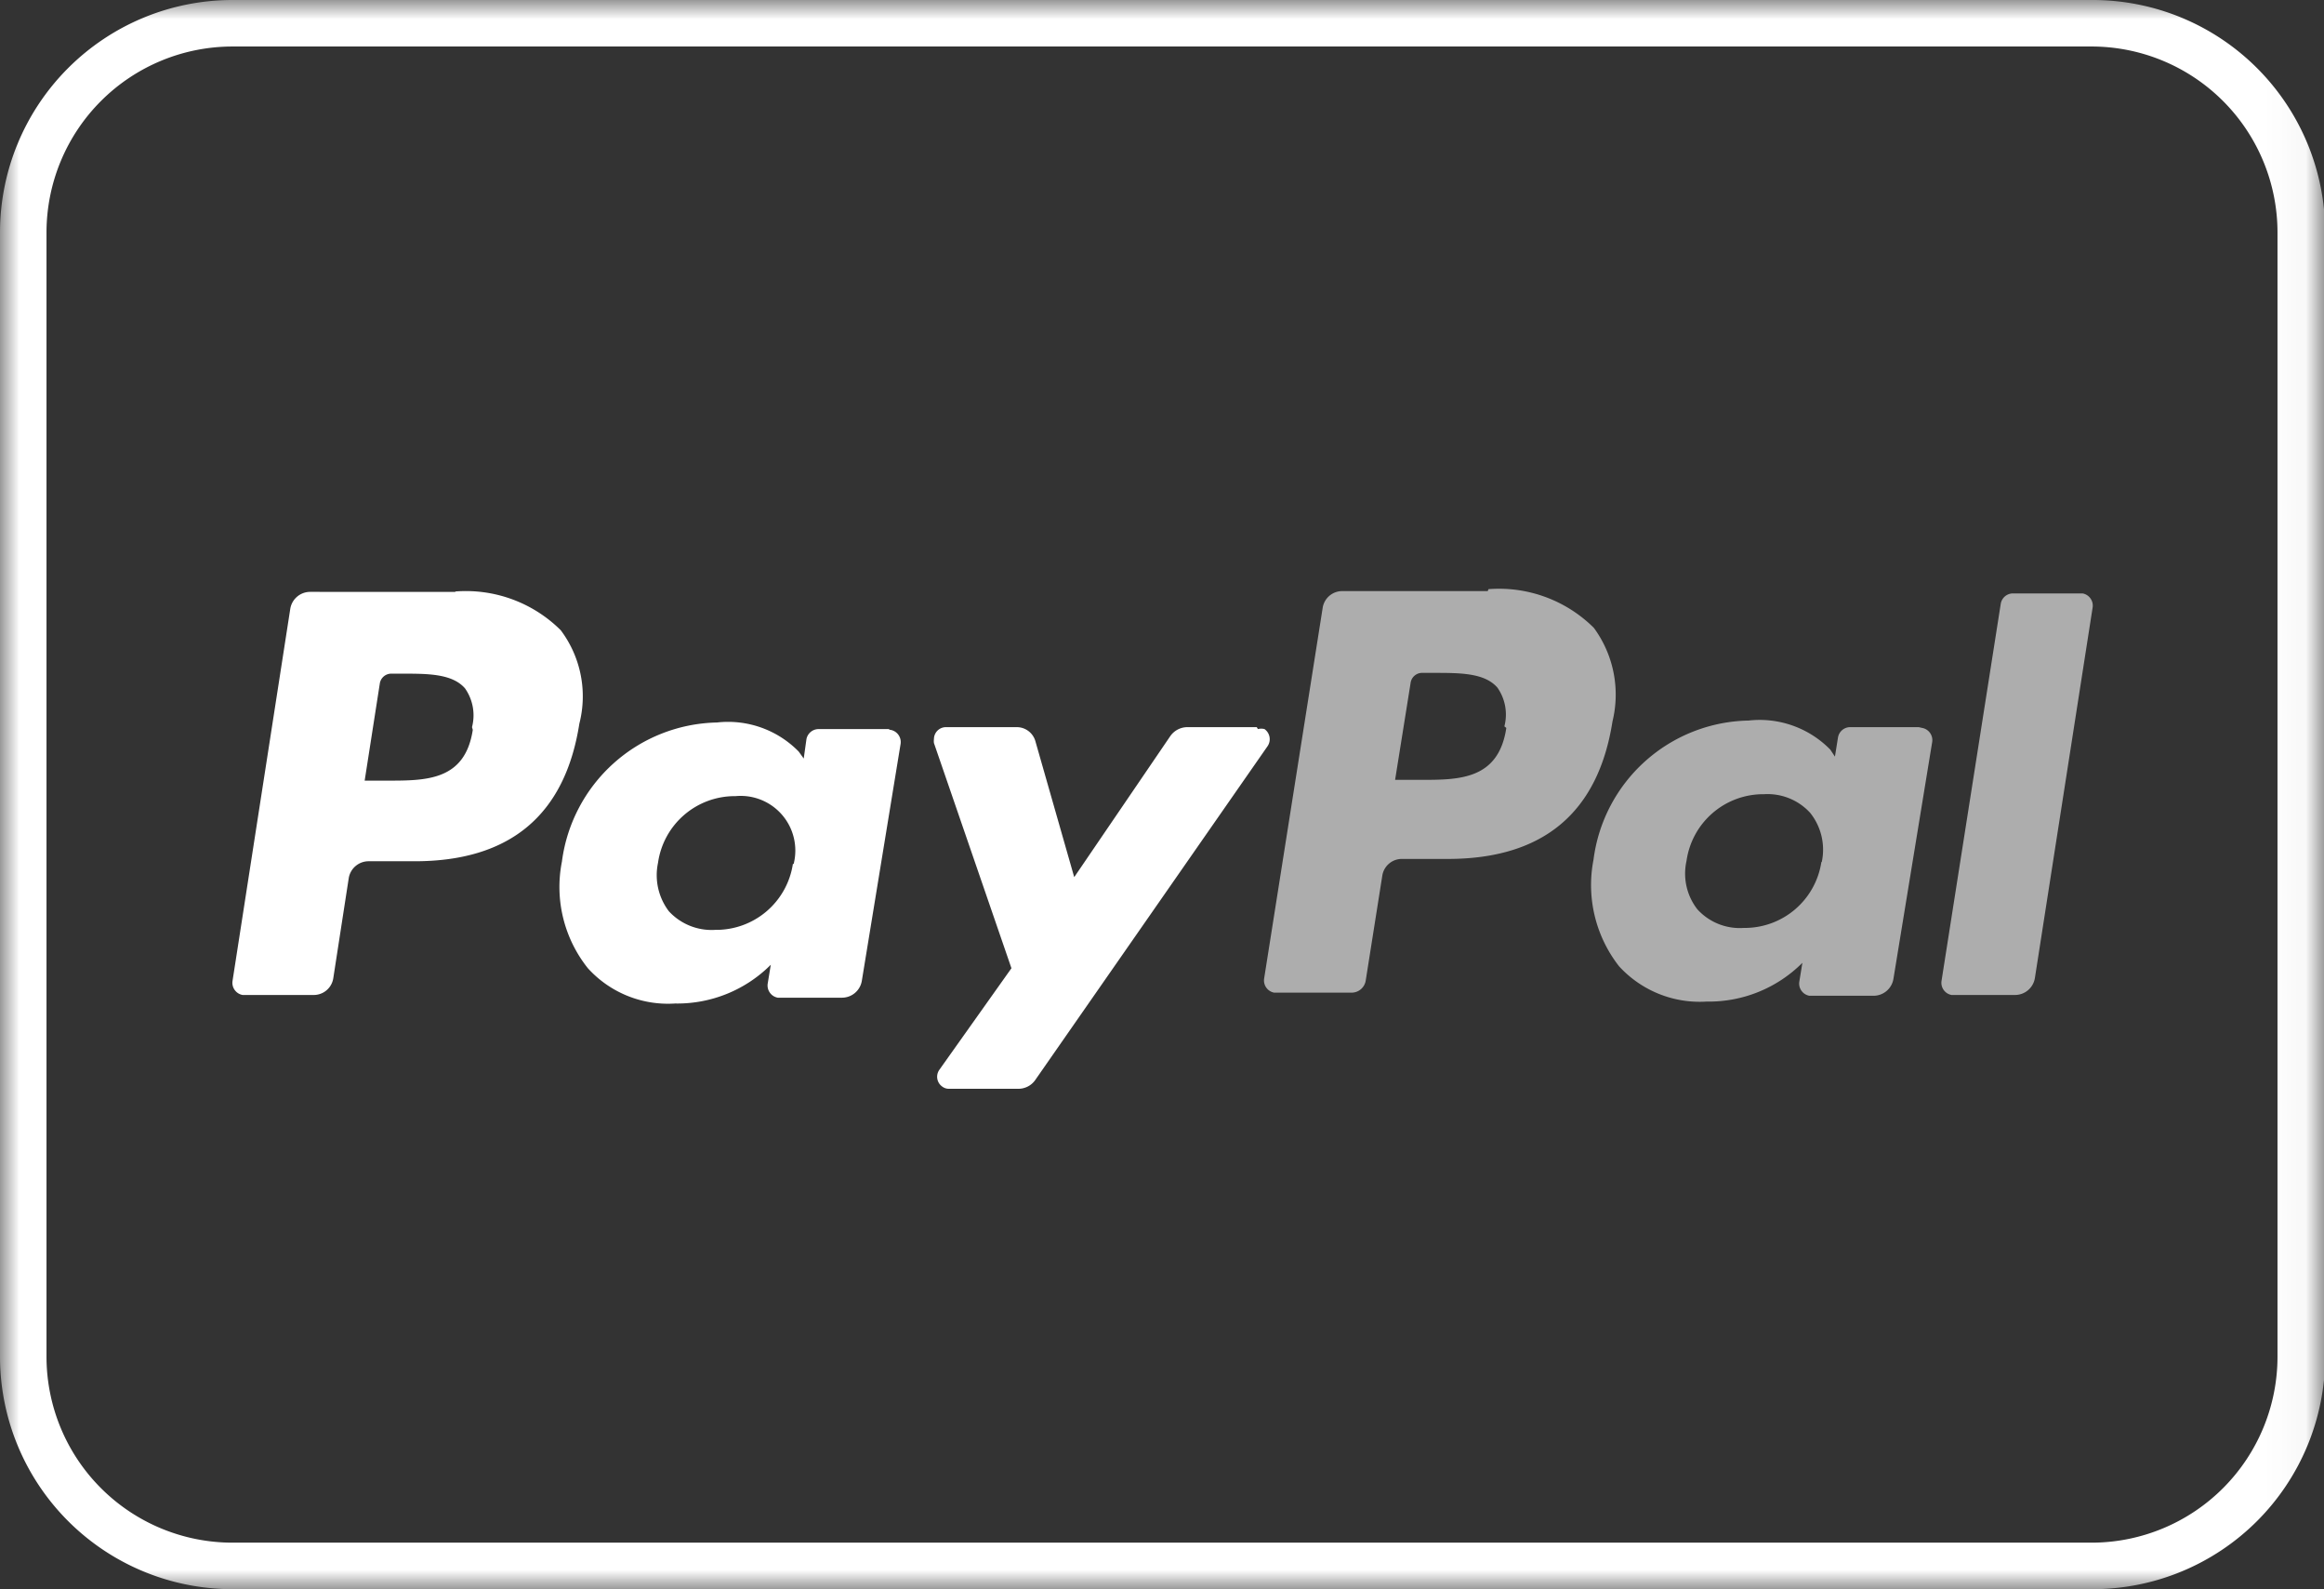 <svg id="Layer_1" data-name="Layer 1" xmlns="http://www.w3.org/2000/svg" xmlns:xlink="http://www.w3.org/1999/xlink" width="59.97" height="41" viewBox="0 0 59.97 41"><rect x="0" y="0" width="59.97" height="41" fill="#333333" stroke="none"/><defs><style>.cls-1,.cls-3{fill:#fff;fill-rule:evenodd;}.cls-2{mask:url(#mask);}.cls-3{isolation:isolate;opacity:0.6;}</style><mask id="mask" x="0" y="0" width="59.97" height="41" maskUnits="userSpaceOnUse"><g id="mask-3"><polygon id="path-2" class="cls-1" points="0 0 59.97 0 59.97 41 0 41 0 0"/></g></mask></defs><g class="cls-2"><path id="Fill-1" class="cls-1" d="M54,0H6A6,6,0,0,0,0,6V35a6,6,0,0,0,6,6H54a6,6,0,0,0,6-6V6a6,6,0,0,0-6-6m0,1.2A4.8,4.8,0,0,1,58.77,6V35A4.8,4.8,0,0,1,54,39.8H6A4.8,4.8,0,0,1,1.2,35V6A4.8,4.8,0,0,1,6,1.2H54"/></g><path id="Fill-4" class="cls-1" d="M32.43,18.76h-1.8a.54.54,0,0,0-.43.23l-2.48,3.64-1-3.5a.5.5,0,0,0-.49-.37H24.41a.31.31,0,0,0-.31.31.36.36,0,0,0,0,.1l2,5.81L24.24,27.6a.31.31,0,0,0,.07.43.28.28,0,0,0,.18.06h1.79a.53.53,0,0,0,.43-.22l6-8.62a.32.32,0,0,0-.08-.44.34.34,0,0,0-.17,0m-12,3.48a2,2,0,0,1-2,1.7,1.5,1.5,0,0,1-1.2-.48,1.54,1.54,0,0,1-.28-1.25,2,2,0,0,1,2-1.72,1.41,1.41,0,0,1,1.5,1.75m2.49-3.48H21.12a.32.32,0,0,0-.31.26l-.07.5-.13-.18a2.55,2.55,0,0,0-2.11-.75,4.12,4.12,0,0,0-4,3.59,3.36,3.36,0,0,0,.67,2.75,2.79,2.79,0,0,0,2.25.91,3.41,3.41,0,0,0,2.47-1l-.08.49a.32.32,0,0,0,.26.36h1.66a.52.52,0,0,0,.51-.44l1-6.11a.32.32,0,0,0-.26-.36h-.05m-10.73,0C12,20.14,11,20.14,10,20.14H9.41l.39-2.5a.3.3,0,0,1,.31-.26h.26c.67,0,1.3,0,1.63.38a1.21,1.21,0,0,1,.18,1m-.43-3.49H8a.52.52,0,0,0-.51.44L6,25.31a.32.32,0,0,0,.26.36H8.09a.51.51,0,0,0,.51-.43L9,22.65a.52.52,0,0,1,.51-.43H10.7c2.46,0,3.88-1.19,4.25-3.55a2.84,2.84,0,0,0-.48-2.41,3.47,3.47,0,0,0-2.72-1"/><path id="Fill-6" class="cls-3" d="M51.63,15.57,50.1,25.31a.32.32,0,0,0,.26.36H52a.52.52,0,0,0,.51-.44L54,15.67a.32.32,0,0,0-.26-.36H51.94a.32.32,0,0,0-.31.26M47,22.24a2,2,0,0,1-2,1.7,1.48,1.48,0,0,1-1.2-.48,1.5,1.5,0,0,1-.28-1.25,2,2,0,0,1,2-1.72,1.49,1.49,0,0,1,1.19.48,1.52,1.52,0,0,1,.3,1.27m2.5-3.48H47.74a.32.32,0,0,0-.31.26l-.08.5-.12-.18a2.55,2.55,0,0,0-2.11-.75,4.11,4.11,0,0,0-4,3.59,3.4,3.4,0,0,0,.66,2.75,2.82,2.82,0,0,0,2.26.91,3.41,3.41,0,0,0,2.47-1l-.08.49a.32.32,0,0,0,.26.36h1.66a.52.52,0,0,0,.51-.44l1-6.11a.32.32,0,0,0-.26-.36h0m-10.73,0c-.2,1.34-1.22,1.34-2.21,1.34H36l.4-2.5a.3.3,0,0,1,.31-.26H37c.68,0,1.31,0,1.64.38a1.21,1.21,0,0,1,.18,1m-.43-3.49H34.64a.51.51,0,0,0-.51.44l-1.51,9.56a.32.32,0,0,0,.26.36h2a.37.37,0,0,0,.36-.3l.43-2.72a.51.51,0,0,1,.51-.43h1.18c2.46,0,3.88-1.19,4.25-3.55a2.91,2.91,0,0,0-.48-2.41,3.47,3.47,0,0,0-2.72-1"/></svg>
